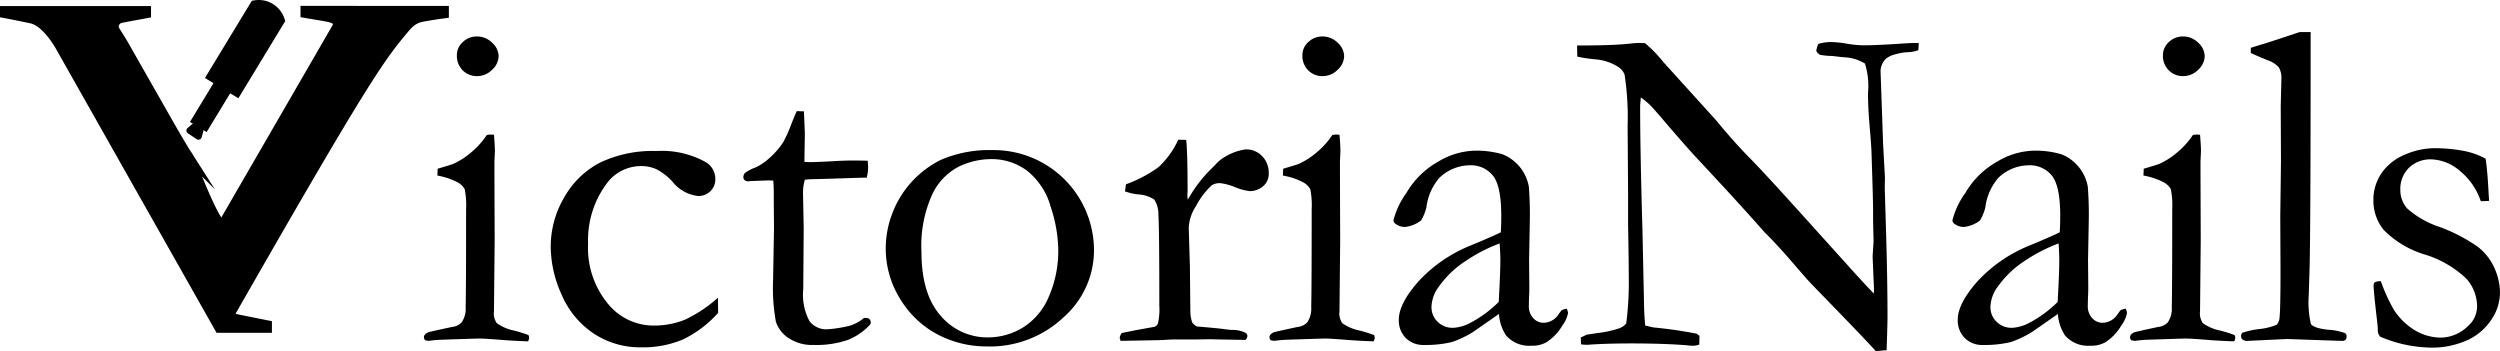<svg xmlns="http://www.w3.org/2000/svg" viewBox="0 0 252.744 35.491"><defs><style>.a,.b{stroke:#000;}.a{stroke-miterlimit:10;}.b{stroke-miterlimit:10;}.c{isolation:isolate;}</style></defs><path class="a" d="M22.186,33.146,5.981,4.494c-1.236-1.982-2.2-2.477-2.764-2.613-.166-.039-.873-.185-1-.212C1.485,1.522.889,1.406.5,1.332V1.116H14.769v.225c-.89.172-2.506.456-2.691.519a.978.978,0,0,0-.573.673.732.732,0,0,0,0,.187,1.019,1.019,0,0,0,.154.437c.316.508.641,1.011.936,1.531,2.1,3.7,3.838,6.74,4.629,8.132.628,1.106,1.376,2.351,1.621,2.735a3.6,3.6,0,0,1,.5.91s1.961,5.149,2.848,6.106a.439.439,0,0,0,.084.071.242.242,0,0,0,.323-.048l.016-.022L34.1,2.723a.324.324,0,0,0,.044-.139.708.708,0,0,0-.064-.4c-.189-.383-.709-.45-2.2-.7-.462-.076-.824-.138-1-.168V1.094l14,.007v.254c-.315.043-1.262.173-2.161.342a2.634,2.634,0,0,0-.709.222,2.864,2.864,0,0,0-.687.482,3.828,3.828,0,0,0-.3.311c-2.512,2.994-3.769,4.49-17.6,28.682a.812.812,0,0,0-.093.247.5.5,0,0,0,.01.349c.1.175.391.235.82.324l.077.015,2.753.552v.268C25.389,33.151,23.786,33.141,22.186,33.146Z"/><path class="a" d="M23.929,9.249,21.406,7.716,25.769.534a2.238,2.238,0,0,1,2.523,1.532Z"/><polygon class="a" points="22.275 8.236 19.891 12.16 20.133 12.307 20.721 12.665 23.105 8.74 22.275 8.236"/><path d="M20.389,13.873l.332-1.208-.83-.5-.923.772a.338.338,0,0,0-.044.475.31.31,0,0,0,.071.064l.88.593a.338.338,0,0,0,.468-.092A.359.359,0,0,0,20.389,13.873Z"/><path d="M17.427,24.77q2.37,4.189,4.747,8.376c0-2.2.08-3.933.158-5.125.041-.617.036-1.491.026-3.24a6.725,6.725,0,0,0-.565-2.831h0c-.349-.778-.481-.8-.835-1.611-.671-1.537-.856-2.009-1-2.36a7.83,7.83,0,0,1-.678-2.154c-.03-.223-.043-.409-.049-.537a2.881,2.881,0,0,1-.225.342,2.708,2.708,0,0,1-.362.387,9.633,9.633,0,0,0-1.731,2.122,9.264,9.264,0,0,0-1.119,3.738C16.166,22.54,17.052,24.107,17.427,24.77Z"/><rect class="b" x="21.869" y="3.82" width="4.666" height="0.356" transform="translate(8.198 22.588) rotate(-58.656)"/><g class="c"><path d="M44.22,17.75l.024-.692q1.523-.447,1.64-.517a7.626,7.626,0,0,0,1.77-1.153,7.945,7.945,0,0,0,1.558-1.74,2.91,2.91,0,0,1,.446-.047l.281.024q.093,1.125.094,1.64c0,.079-.016.43-.047,1.055v1.242l.023,6.75-.07,7.148a1.75,1.75,0,0,0,.281,1.207,4.564,4.564,0,0,0,1.8.762,14.246,14.246,0,0,1,1.406.445.737.737,0,0,1,.07.282.772.772,0,0,1-.117.351q-.913-.024-2.343-.117-1.945-.163-2.579-.164-.3,0-3.75.117a12.819,12.819,0,0,0-1.359.117,1.615,1.615,0,0,1-.375-.07.515.515,0,0,1-.117-.281q0-.328.445-.516.095-.047,2.391-.538a1.528,1.528,0,0,0,.984-.468,2.483,2.483,0,0,0,.4-1.568q.046-1.8.046-9.876a8.264,8.264,0,0,0-.14-2.012,1.769,1.769,0,0,0-.621-.644A6.826,6.826,0,0,0,44.22,17.75ZM46.189,5.586a1.772,1.772,0,0,1,.6-1.336,2.027,2.027,0,0,1,1.441-.563,2.126,2.126,0,0,1,1.523.633,1.874,1.874,0,0,1,.657,1.359,1.912,1.912,0,0,1-.657,1.372,2.109,2.109,0,0,1-1.523.644,1.972,1.972,0,0,1-1.453-.586A2.057,2.057,0,0,1,46.189,5.586Z"/><path d="M72.58,30.1l.023,1.523a11.3,11.3,0,0,1-3.609,2.719,10.469,10.469,0,0,1-4.2.773,8.5,8.5,0,0,1-4.734-1.371,8.851,8.851,0,0,1-3.246-3.879,11.857,11.857,0,0,1-1.137-4.921,9.789,9.789,0,0,1,1.371-5,8.822,8.822,0,0,1,3.633-3.515,12.383,12.383,0,0,1,5.684-1.161,9.12,9.12,0,0,1,4.992,1.125,1.975,1.975,0,0,1,.961,1.688,1.684,1.684,0,0,1-.492,1.242,1.715,1.715,0,0,1-1.266.492,3.862,3.862,0,0,1-2.578-1.453,5.936,5.936,0,0,0-1.57-1.23,3.56,3.56,0,0,0-1.571-.34A4.283,4.283,0,0,0,61.376,18.5a9.575,9.575,0,0,0-1.921,6.116,8.859,8.859,0,0,0,1.968,6.047,5.947,5.947,0,0,0,4.594,2.25,8.3,8.3,0,0,0,3.246-.6A13.6,13.6,0,0,0,72.58,30.1Z"/><path d="M80.548,11.234l.727.024.094,2.226-.047,2.883c.3.016.484.023.562.023q.61,0,2.321-.093,1.1-.07,2.109-.071.468,0,1.406.024.047.468.047.75a5.159,5.159,0,0,1-.141.961h-.4l-3.633.117-1.8.047-.422.047a4.458,4.458,0,0,0-.188,1.359l.07,3.516-.046,6.187a5.642,5.642,0,0,0,.632,3.234,2.133,2.133,0,0,0,1.829.82,13.011,13.011,0,0,0,2.3-.375,4.1,4.1,0,0,0,1.383-.773h.211a.443.443,0,0,1,.469.469L88,32.773a6.086,6.086,0,0,1-2.308,1.6,9.769,9.769,0,0,1-3.457.5,4.264,4.264,0,0,1-2.52-.7,3.117,3.117,0,0,1-1.277-1.664,19,19,0,0,1-.281-4.195l.093-5.273-.023-2.532v-.937q0-.657-.047-1.313l-.4-.023-1.922.07-.188.024a.557.557,0,0,1-.386-.117.369.369,0,0,1-.129-.282.619.619,0,0,1,.175-.457,4.38,4.38,0,0,1,1.067-.551,5.535,5.535,0,0,0,1.418-.972,7.72,7.72,0,0,0,1.371-1.582,14.007,14.007,0,0,0,.8-1.781Q80.361,11.633,80.548,11.234Z"/><path d="M89.548,24.968a9.916,9.916,0,0,1,.668-3.41,9.989,9.989,0,0,1,4.91-5.4,12.376,12.376,0,0,1,5.2-.984A10.143,10.143,0,0,1,110.6,25.39a9.028,9.028,0,0,1-3.082,6.691,10.835,10.835,0,0,1-7.793,2.942A10.6,10.6,0,0,1,94.236,33.5a9.856,9.856,0,0,1-3.305-3.4A9.6,9.6,0,0,1,89.548,24.968Zm10.371,9.141a6.763,6.763,0,0,0,3.439-.961A6.665,6.665,0,0,0,106,30.066a11.538,11.538,0,0,0,.986-4.91,14.354,14.354,0,0,0-.763-4.242,7.057,7.057,0,0,0-2.348-3.621,5.966,5.966,0,0,0-3.721-1.207A7.638,7.638,0,0,0,97,16.812,6.035,6.035,0,0,0,94.273,19.6a12.507,12.507,0,0,0-1.115,5.859q0,4.266,1.937,6.457A6.176,6.176,0,0,0,99.919,34.109Z"/><path d="M113.291,34.46l-.094-.3a1.071,1.071,0,0,1,.211-.493l1.383-.281,1.945-.351a.668.668,0,0,0,.328-.327,6.282,6.282,0,0,0,.141-1.8q0-7.955-.094-9.183a2.7,2.7,0,0,0-.422-1.556A3.378,3.378,0,0,0,115,19.648a5.764,5.764,0,0,1-1.265-.3l.094-.715a13.3,13.3,0,0,0,3.3-1.739,8.753,8.753,0,0,0,1.992-2.773l.8.023q.141,1.173.141,5.2l-.023.4a3.284,3.284,0,0,0,.046.445,13.575,13.575,0,0,1,2.227-2.976l.539-.539a3.544,3.544,0,0,1,.633-.586,5.589,5.589,0,0,1,2.437-.985,2.225,2.225,0,0,1,1.688.692,2.373,2.373,0,0,1,.657,1.7,1.63,1.63,0,0,1-.47,1.242,2.075,2.075,0,0,1-1.453.586,5.612,5.612,0,0,1-1.476-.4,5.674,5.674,0,0,0-1.453-.4,1.488,1.488,0,0,0-.915.211,7.972,7.972,0,0,0-1.593,2.11,4.3,4.3,0,0,0-.727,2.2l.117,3.875.047,4.651a3.54,3.54,0,0,0,.188,1.034,1.415,1.415,0,0,0,.468.4q2.532.213,3,.306c.219.015.383.032.493.047a2.871,2.871,0,0,1,1.406.282.377.377,0,0,1,.211.351.688.688,0,0,1-.188.375l-2.6-.046-.985-.024-1.429.024h-2.391l-1.289.07Z"/><path d="M129.7,17.75l.024-.692q1.522-.447,1.64-.517a7.626,7.626,0,0,0,1.77-1.153,7.945,7.945,0,0,0,1.558-1.74,2.91,2.91,0,0,1,.446-.047l.281.024q.095,1.125.094,1.64c0,.079-.016.43-.047,1.055v1.242l.023,6.75-.07,7.148a1.75,1.75,0,0,0,.281,1.207,4.564,4.564,0,0,0,1.805.762,14.246,14.246,0,0,1,1.406.445.74.74,0,0,1,.071.282.775.775,0,0,1-.118.351q-.913-.024-2.343-.117-1.946-.163-2.579-.164-.3,0-3.75.117a12.819,12.819,0,0,0-1.359.117,1.615,1.615,0,0,1-.375-.07.515.515,0,0,1-.117-.281q0-.328.445-.516.095-.047,2.391-.538a1.528,1.528,0,0,0,.984-.468,2.483,2.483,0,0,0,.4-1.568q.047-1.8.047-9.876a8.243,8.243,0,0,0-.141-2.012,1.769,1.769,0,0,0-.621-.644A6.826,6.826,0,0,0,129.7,17.75Zm1.969-12.164a1.772,1.772,0,0,1,.6-1.336,2.027,2.027,0,0,1,1.441-.563,2.13,2.13,0,0,1,1.524.633,1.877,1.877,0,0,1,.656,1.359,1.915,1.915,0,0,1-.656,1.372,2.113,2.113,0,0,1-1.524.644,1.972,1.972,0,0,1-1.453-.586A2.057,2.057,0,0,1,131.666,5.586Z"/><path d="M158.385,31.2a1.237,1.237,0,0,1,.14.446,3.021,3.021,0,0,1-.562,1.242,5.057,5.057,0,0,1-1.617,1.711,2.912,2.912,0,0,1-1.547.351,3.076,3.076,0,0,1-2.531-1.031,4.391,4.391,0,0,1-.727-2.18l-2.625,1.829a10.763,10.763,0,0,1-2.109,1.007,11.266,11.266,0,0,1-2.813.3,2.5,2.5,0,0,1-1.887-.715,2.535,2.535,0,0,1-.691-1.84q0-1.617,1.984-3.867a14.562,14.562,0,0,1,5.392-3.679q2.4-1.008,2.937-1.29.046-.773.046-1.687,0-2.976-.835-4.031a2.862,2.862,0,0,0-2.385-1.054,4.471,4.471,0,0,0-3.034,1.265,5.6,5.6,0,0,0-1.316,3,4.971,4.971,0,0,1-.539,1.313,3.286,3.286,0,0,1-1.617.656,1.568,1.568,0,0,1-.938-.3.461.461,0,0,1-.234-.375,8.094,8.094,0,0,1,1.3-2.754,8.613,8.613,0,0,1,3.281-3.211,7.536,7.536,0,0,1,3.457-1.066,9.243,9.243,0,0,1,3,.363,4.345,4.345,0,0,1,2.648,3.27,36.413,36.413,0,0,1,.094,3.679l-.07,3.727L154.611,29c0,.36-.007.664-.023.914q-.024.68-.024,1.008a1.727,1.727,0,0,0,.446,1.242,1.4,1.4,0,0,0,1.054.469,1.839,1.839,0,0,0,1.524-.891l.281-.375A2.251,2.251,0,0,1,158.385,31.2Zm-6.868-.679q.165-2.977.165-4.2,0-.632-.071-1.711a16.207,16.207,0,0,0-3.34,1.711,9.912,9.912,0,0,0-2.8,2.649,3.612,3.612,0,0,0-.752,2.039,2.04,2.04,0,0,0,.623,1.523,2.141,2.141,0,0,0,1.563.61,4.124,4.124,0,0,0,1.765-.516A11.806,11.806,0,0,0,151.517,30.523Z"/><path d="M159.463,5.726,159.439,4.6q3.633,0,5.321-.187.656-.07.914-.07c.14,0,.351.007.633.023a13.055,13.055,0,0,1,1.828,1.875c.125.141.265.3.422.469l4.945,5.461.7.843q1.5,1.758,2.731,3t4.793,5.18l5.6,6.211q.821.914,2.109,2.273l.024-.375q-.141-3.258-.141-3.445l.094-1.407-.047-2.2V21.242q0-.962-.164-5.93-.024-.679-.187-2.566t-.164-3.317a7.742,7.742,0,0,0-.305-3,4.271,4.271,0,0,0-1.992-.632q-.423-.024-1.313-.141A6.532,6.532,0,0,1,184,5.539a.847.847,0,0,1-.375-.4,2.163,2.163,0,0,1,.211-.7,4.359,4.359,0,0,1,1.242-.187,10.021,10.021,0,0,1,1.629.164,10.638,10.638,0,0,0,1.746.164q1.078,0,3.352-.141,1.289-.093,1.781-.093h.4l-.047.726a3.04,3.04,0,0,1-1.031.2,5.373,5.373,0,0,0-1.219.2,2.647,2.647,0,0,0-1.007.445,1.836,1.836,0,0,0-.563,1.242l.258,7.406.187,3.4-.023.984.141,4.711q.14,4.827.14,8.39,0,.774-.093,3.352l-1.093.093q-.821-.937-5.651-5.906-1.127-1.148-1.524-1.617l-2.017-2.32q-1.171-1.29-1.523-1.641l-.516-.516q-2.556-2.906-6.635-7.265-1.1-1.171-3.236-3.656Q167.2,11,166.846,10.648a8.485,8.485,0,0,0-.961-.8l-.071.8q0,4.571.235,12.61l.164,7.757q.024.984.117,1.9l.82.188q2.227.21,4.383.633a2.316,2.316,0,0,0,.281.211l-.023.89a2.153,2.153,0,0,1-.609.117,5.272,5.272,0,0,1-.633-.046q-2.321-.187-5.649-.188-2.343,0-4.125.117l-.328.024a5.722,5.722,0,0,1-.609-.047l-.024-.7.61-.282,1.1-.164a11.031,11.031,0,0,0,2.157-.468,1.717,1.717,0,0,0,.726-.493,32.362,32.362,0,0,0,.258-4.734q0-1.454-.07-5.32V19.461l-.047-6.657a28.847,28.847,0,0,0-.305-5.25,1.556,1.556,0,0,0-.586-.75,4.942,4.942,0,0,0-2.332-.8A15.664,15.664,0,0,1,159.463,5.726Z"/><path d="M214.893,31.2a1.258,1.258,0,0,1,.14.446,3.021,3.021,0,0,1-.562,1.242,5.067,5.067,0,0,1-1.617,1.711,2.912,2.912,0,0,1-1.547.351,3.08,3.08,0,0,1-2.532-1.031,4.392,4.392,0,0,1-.726-2.18l-2.625,1.829a10.738,10.738,0,0,1-2.11,1.007,11.252,11.252,0,0,1-2.812.3,2.5,2.5,0,0,1-1.887-.715,2.535,2.535,0,0,1-.691-1.84q0-1.617,1.984-3.867a14.554,14.554,0,0,1,5.392-3.679q2.4-1.008,2.936-1.29.048-.773.047-1.687,0-2.976-.835-4.031a2.863,2.863,0,0,0-2.386-1.054,4.469,4.469,0,0,0-3.033,1.265,5.6,5.6,0,0,0-1.316,3,5.005,5.005,0,0,1-.539,1.313,3.286,3.286,0,0,1-1.617.656,1.566,1.566,0,0,1-.938-.3.461.461,0,0,1-.234-.375,8.073,8.073,0,0,1,1.3-2.754,8.606,8.606,0,0,1,3.281-3.211,7.533,7.533,0,0,1,3.457-1.066,9.243,9.243,0,0,1,3,.363,4.345,4.345,0,0,1,2.648,3.27,36.413,36.413,0,0,1,.094,3.679l-.07,3.727L211.119,29c0,.36-.008.664-.023.914q-.024.68-.024,1.008a1.727,1.727,0,0,0,.446,1.242,1.4,1.4,0,0,0,1.054.469,1.839,1.839,0,0,0,1.524-.891l.281-.375A2.251,2.251,0,0,1,214.893,31.2Zm-6.869-.679q.166-2.977.165-4.2,0-.632-.07-1.711a16.182,16.182,0,0,0-3.34,1.711,9.93,9.93,0,0,0-2.8,2.649,3.61,3.61,0,0,0-.751,2.039,2.04,2.04,0,0,0,.623,1.523,2.141,2.141,0,0,0,1.563.61,4.127,4.127,0,0,0,1.765-.516A11.784,11.784,0,0,0,208.024,30.523Z"/><path d="M216.7,17.75l.024-.692q1.522-.447,1.64-.517a7.626,7.626,0,0,0,1.77-1.153,7.945,7.945,0,0,0,1.558-1.74,2.91,2.91,0,0,1,.446-.047l.281.024q.095,1.125.094,1.64c0,.079-.016.43-.047,1.055v1.242l.023,6.75-.07,7.148a1.75,1.75,0,0,0,.281,1.207,4.564,4.564,0,0,0,1.805.762,14.246,14.246,0,0,1,1.406.445.74.74,0,0,1,.071.282.775.775,0,0,1-.118.351q-.913-.024-2.343-.117-1.946-.163-2.579-.164-.3,0-3.75.117a12.819,12.819,0,0,0-1.359.117,1.615,1.615,0,0,1-.375-.07.515.515,0,0,1-.117-.281q0-.328.445-.516.095-.047,2.391-.538a1.528,1.528,0,0,0,.984-.468,2.483,2.483,0,0,0,.4-1.568q.047-1.8.047-9.876a8.243,8.243,0,0,0-.141-2.012,1.769,1.769,0,0,0-.621-.644A6.826,6.826,0,0,0,216.7,17.75Zm1.969-12.164a1.772,1.772,0,0,1,.6-1.336,2.027,2.027,0,0,1,1.441-.563,2.13,2.13,0,0,1,1.524.633,1.877,1.877,0,0,1,.656,1.359,1.915,1.915,0,0,1-.656,1.372,2.113,2.113,0,0,1-1.524.644,1.972,1.972,0,0,1-1.453-.586A2.057,2.057,0,0,1,218.666,5.586Z"/><path d="M227.549,5.351V4.836Q228.2,4.625,229,4.39q1.178-.375,3.486-1.148H233.6v1.29q0,19.257-.117,22.962-.071,2.183-.071,2.323a9.782,9.782,0,0,0,.211,2.931q.282.425,1.723.587a6,6,0,0,1,1.7.328.337.337,0,0,1,.188.328.509.509,0,0,1-.106.364.547.547,0,0,1-.387.105q-.163,0-2.461-.08l-3.07-.107-3.937.187a.746.746,0,0,1-.563-.144.419.419,0,0,1-.141-.336.4.4,0,0,1,.153-.349,8.555,8.555,0,0,1,1.687-.366,6.126,6.126,0,0,0,1.758-.434,1.178,1.178,0,0,0,.293-.785q.094-.843.094-4.758l-.024-5.39.071-5.578-.024-5.578L230.643,8a2.092,2.092,0,0,0-.258-1.184,2.584,2.584,0,0,0-1.1-.715Q228.017,5.587,227.549,5.351Z"/><path d="M240.7,28.437a17.648,17.648,0,0,0,1.313,2.883,6.648,6.648,0,0,0,2.133,2.074,5.181,5.181,0,0,0,2.695.738,4.032,4.032,0,0,0,2.648-1.148,2.67,2.67,0,0,0,.938-2.016,4.235,4.235,0,0,0-1.1-2.812,10.6,10.6,0,0,0-4.183-2.426A9.793,9.793,0,0,1,241,23.258a4.658,4.658,0,0,1-1.055-3,4.73,4.73,0,0,1,.867-2.813,5.32,5.32,0,0,1,2.391-1.84,7.5,7.5,0,0,1,2.813-.621,15.706,15.706,0,0,1,2.988.258,7.618,7.618,0,0,1,2.285.8q.188,1.2.305,3.515l.047.75c-.2.016-.375.024-.516.024H250.8a6.73,6.73,0,0,0-2.145-3.082,4.614,4.614,0,0,0-2.847-1.137,3.1,3.1,0,0,0-2.274.856,3,3,0,0,0-.867,2.238,2.8,2.8,0,0,0,.7,1.875,9.379,9.379,0,0,0,3.293,1.87,17.122,17.122,0,0,1,3.774,1.953,5.5,5.5,0,0,1,1.746,2.193,6.161,6.161,0,0,1,.562,2.463,4.914,4.914,0,0,1-1.066,3.026,5.725,5.725,0,0,1-2.672,1.983,8.664,8.664,0,0,1-2.871.574,13.478,13.478,0,0,1-5.485-1.1.918.918,0,0,1-.257-.7c0-.14-.016-.367-.047-.679q-.375-3.165-.375-3.75a.466.466,0,0,1,.117-.375A1.178,1.178,0,0,1,240.7,28.437Z"/></g></svg>